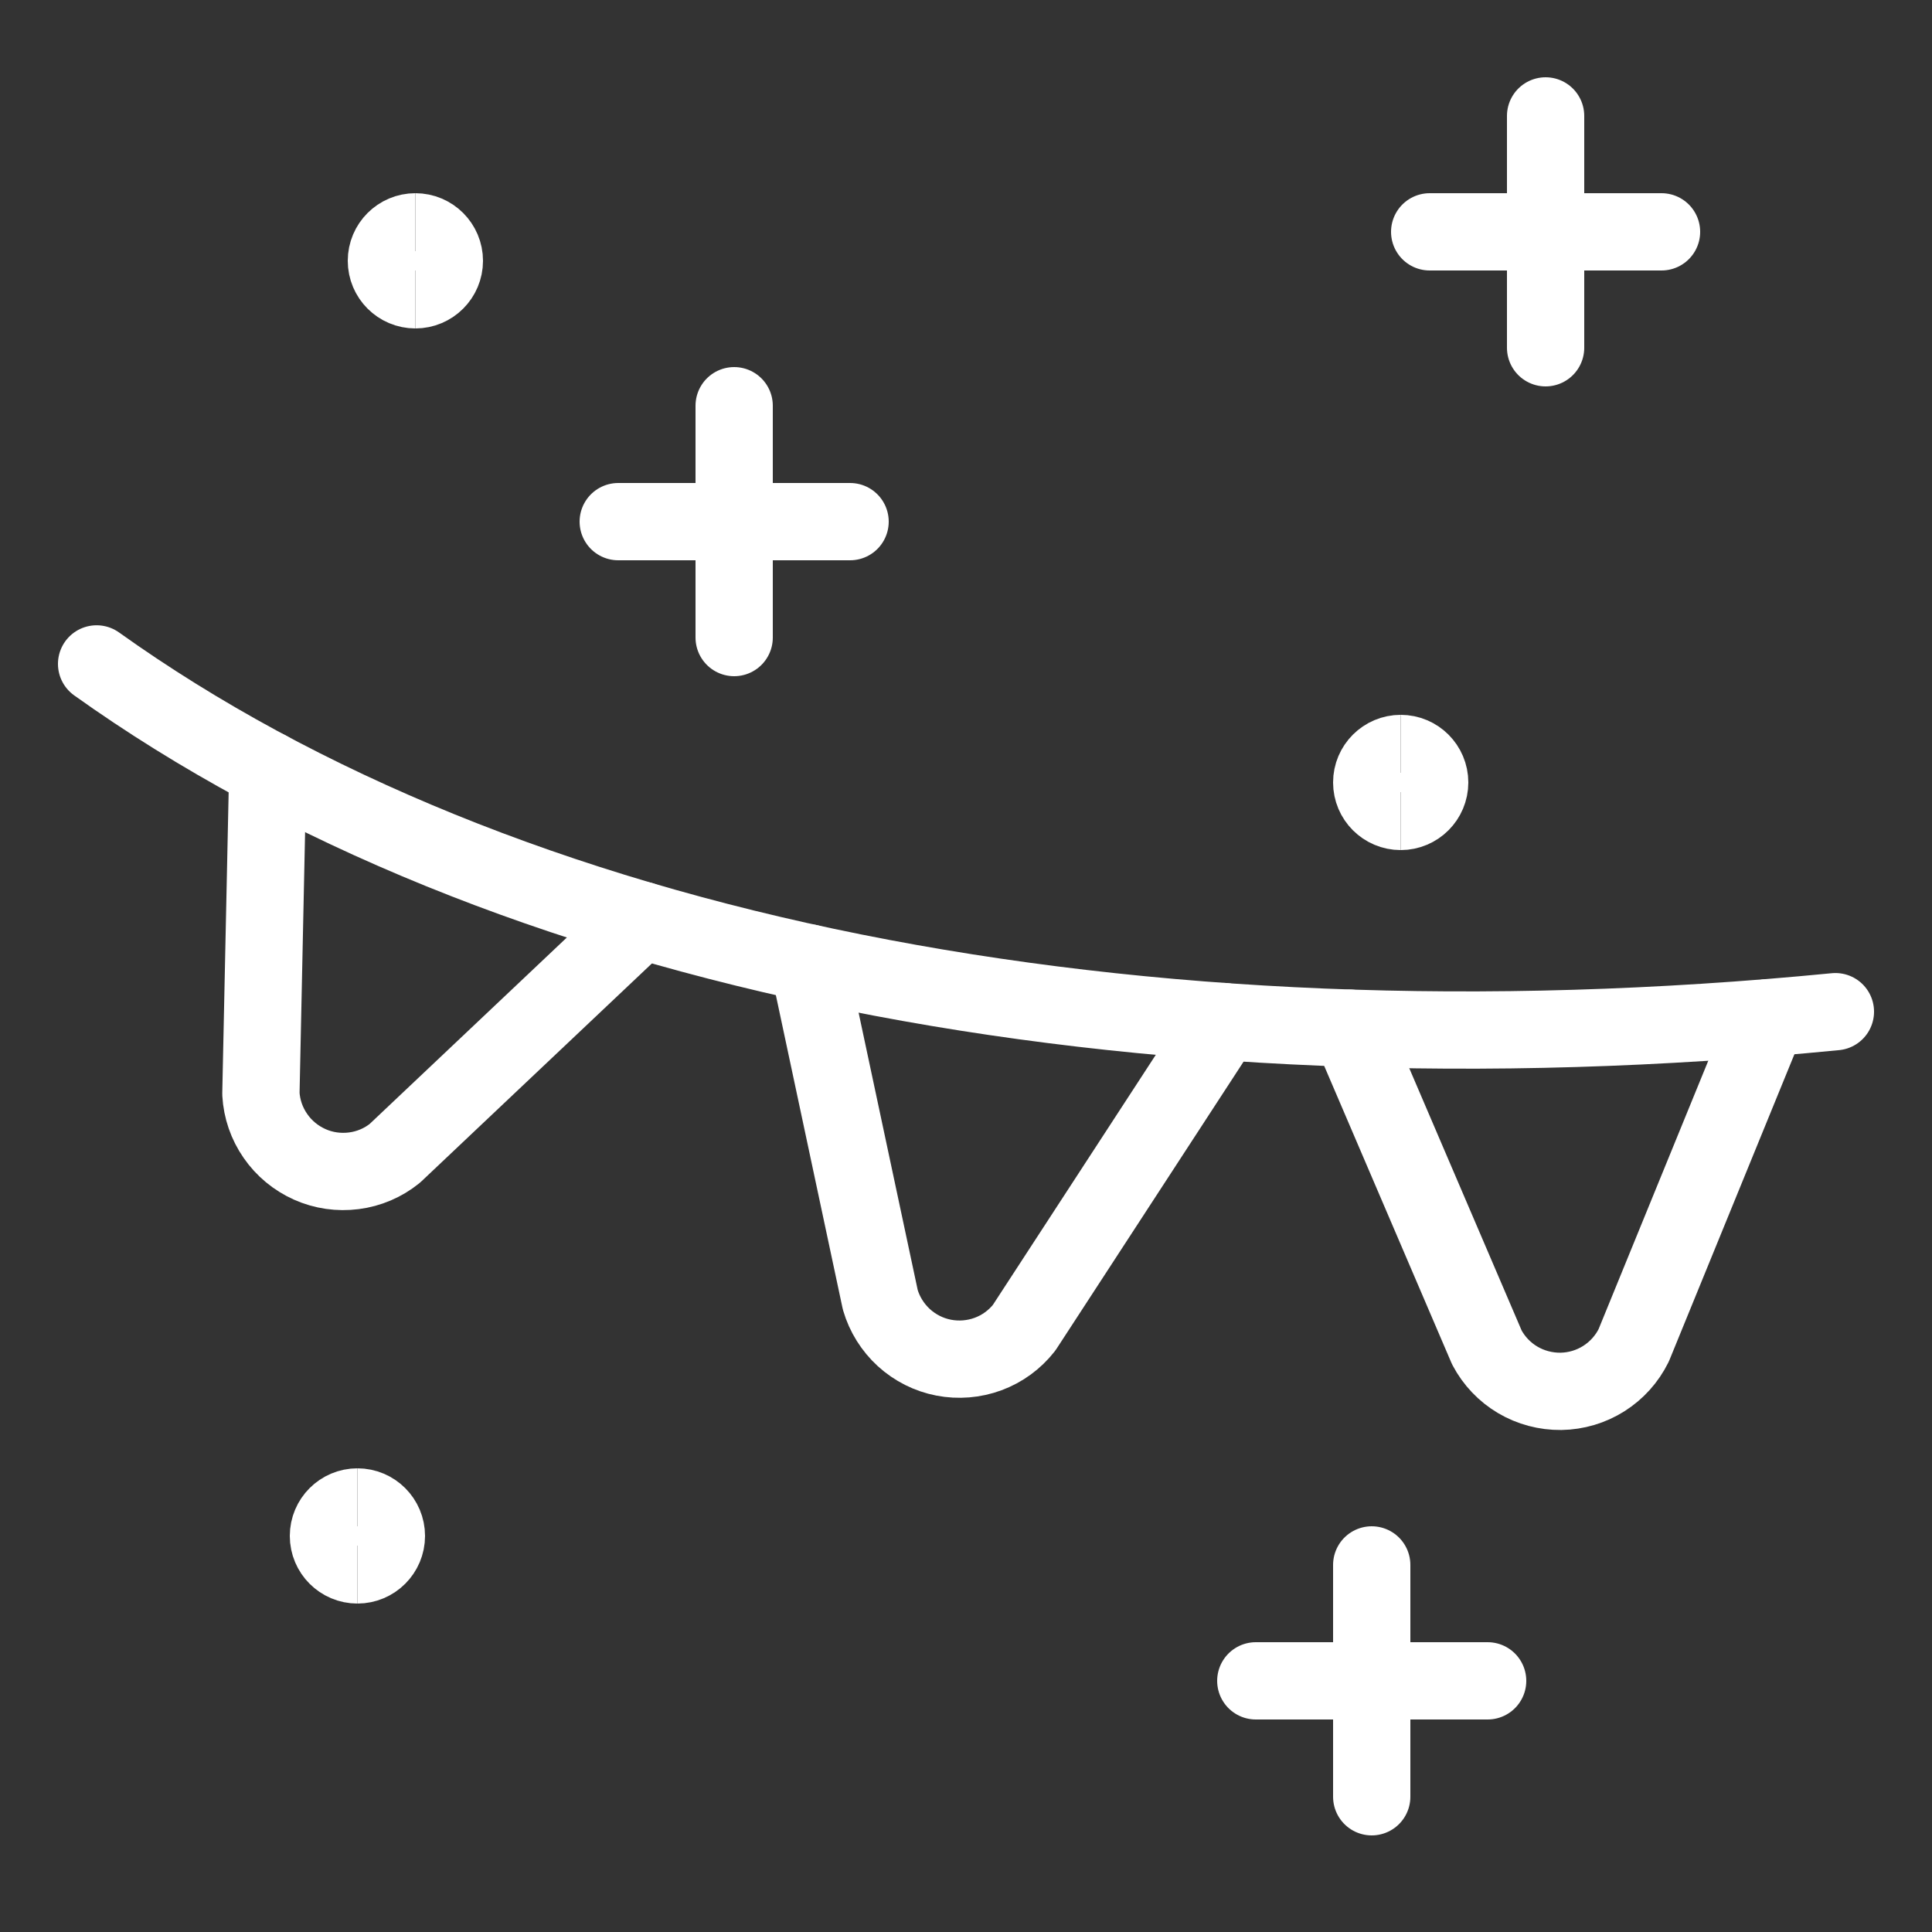 <svg xmlns="http://www.w3.org/2000/svg" fill="none" viewBox="-0.5 -0.5 25 25" height="25" width="25" id="Party-Decoration-1--Streamline-Ultimate.svg"><rect x="-0.5" y="-0.5" width="25" height="25" fill="#333333" stroke="none"/><desc>Party Decoration 1 Streamline Icon: https://streamlinehq.com</desc><path stroke="#ffffff" stroke-linecap="round" stroke-linejoin="round" d="M0.75 8.091c5.25 3.75 13.37 5.392 22.5 4.5" stroke-width="1"></path><path stroke="#ffffff" stroke-linecap="round" stroke-linejoin="round" d="m2.965 9.46 -0.089 4.194c0.011 0.196 0.076 0.384 0.188 0.545 0.111 0.161 0.265 0.288 0.444 0.368 0.179 0.08 0.376 0.108 0.571 0.083s0.378 -0.103 0.53 -0.226l3.191 -3.017" stroke-width="1"></path><path stroke="#ffffff" stroke-linecap="round" stroke-linejoin="round" d="m9.962 11.96 0.929 4.36c0.055 0.188 0.161 0.357 0.305 0.489 0.145 0.132 0.323 0.222 0.515 0.259 0.192 0.037 0.391 0.021 0.575 -0.047 0.184 -0.068 0.345 -0.186 0.466 -0.34l2.581 -3.962" stroke-width="1"></path><path stroke="#ffffff" stroke-linecap="round" stroke-linejoin="round" d="m16.97 12.805 1.77 4.131c0.092 0.174 0.23 0.319 0.399 0.419 0.169 0.1 0.363 0.151 0.559 0.149 0.197 -0.003 0.389 -0.06 0.555 -0.165 0.166 -0.105 0.3 -0.254 0.387 -0.43l1.732 -4.238" stroke-width="1"></path><path stroke="#ffffff" stroke-linecap="round" stroke-linejoin="round" d="M19.5 1v3" stroke-width="1"></path><path stroke="#ffffff" stroke-linecap="round" stroke-linejoin="round" d="M21 2.5h-3" stroke-width="1"></path><path stroke="#ffffff" stroke-linecap="round" stroke-linejoin="round" d="M9 4.75v3" stroke-width="1"></path><path stroke="#ffffff" stroke-linecap="round" stroke-linejoin="round" d="M10.5 6.25h-3" stroke-width="1"></path><path stroke="#ffffff" stroke-linecap="round" stroke-linejoin="round" d="M17.25 19.75v3" stroke-width="1"></path><path stroke="#ffffff" stroke-linecap="round" stroke-linejoin="round" d="M18.75 21.25h-3" stroke-width="1"></path><path stroke="#ffffff" d="M4.875 3.25c-0.207 0 -0.375 -0.168 -0.375 -0.375s0.168 -0.375 0.375 -0.375" stroke-width="1"></path><path stroke="#ffffff" d="M4.875 3.25c0.207 0 0.375 -0.168 0.375 -0.375S5.082 2.5 4.875 2.5" stroke-width="1"></path><path stroke="#ffffff" d="M4.125 19.75c-0.207 0 -0.375 -0.168 -0.375 -0.375S3.918 19 4.125 19" stroke-width="1"></path><path stroke="#ffffff" d="M4.125 19.75c0.207 0 0.375 -0.168 0.375 -0.375S4.332 19 4.125 19" stroke-width="1"></path><g><path stroke="#ffffff" d="M17.625 10c-0.207 0 -0.375 -0.168 -0.375 -0.375s0.168 -0.375 0.375 -0.375" stroke-width="1"></path><path stroke="#ffffff" d="M17.625 10c0.207 0 0.375 -0.168 0.375 -0.375s-0.168 -0.375 -0.375 -0.375" stroke-width="1"></path></g></svg>